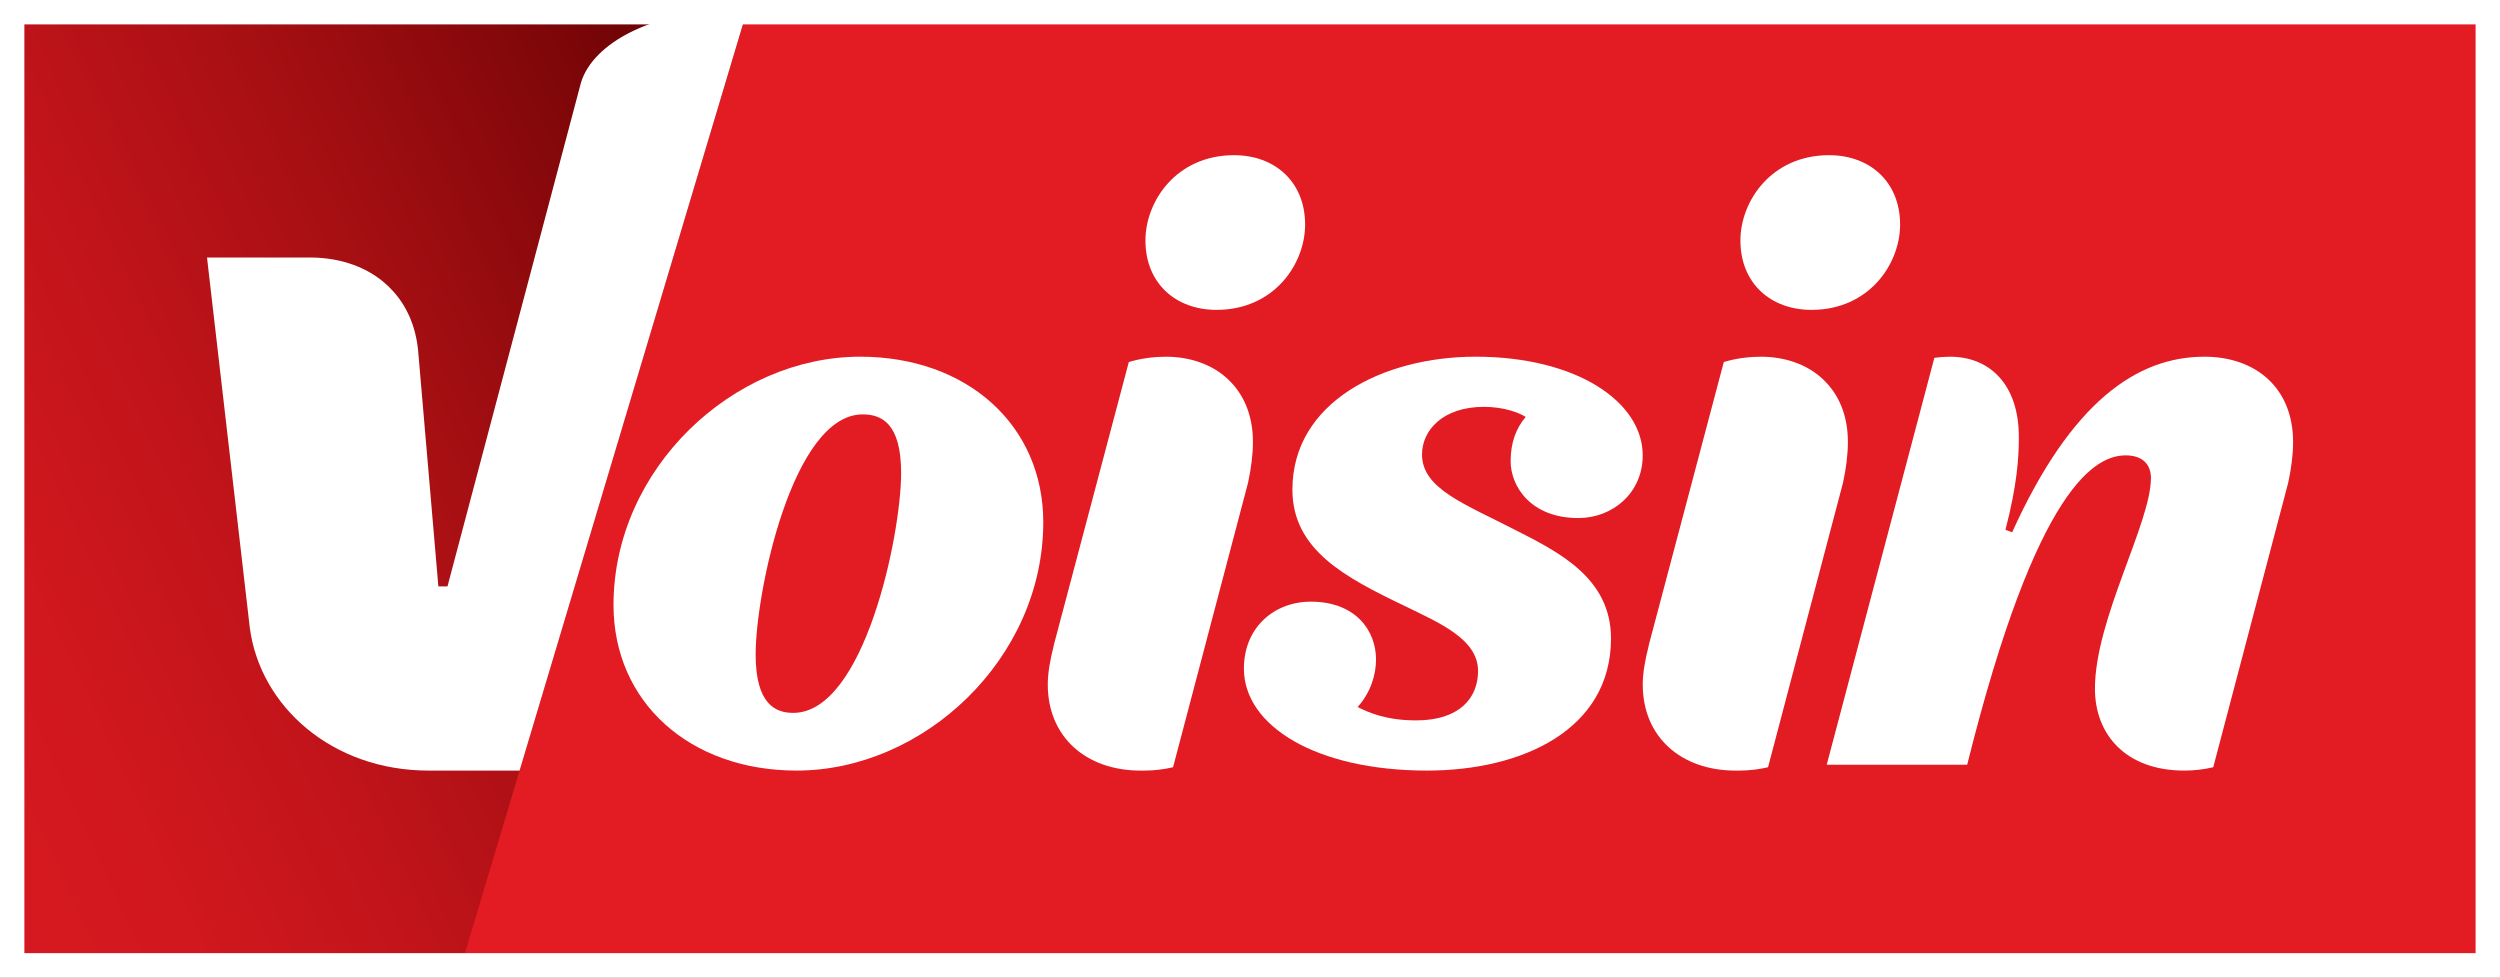 <?xml version="1.0" encoding="UTF-8"?> <svg xmlns="http://www.w3.org/2000/svg" xmlns:xlink="http://www.w3.org/1999/xlink" version="1.1" id="Layer_1" x="0px" y="0px" viewBox="0 0 230.177 90" style="enable-background:new 0 0 230.177 90;" xml:space="preserve"><rect x="0" y="0" width="230.177" height="90" fill="#808080" stroke="none"/> <style type="text/css"> .Drop_x0020_Shadow{fill:none;} .Outer_x0020_Glow_x0020_5_x0020_pt{fill:none;} .Blue_x0020_Neon{fill:none;stroke:#8AACDA;stroke-width:7;stroke-linecap:round;stroke-linejoin:round;} .Chrome_x0020_Highlight{fill:url(#SVGID_1_);stroke:#FFFFFF;stroke-width:0.363;stroke-miterlimit:1;} .Jive_GS{fill:#FFDD00;} .Alyssa_GS{fill:#A6D0E4;} .st0{fill:#E31B23;} .st1{clip-path:url(#SVGID_00000115506732522005509280000007340659989127808684_);fill:url(#SVGID_00000001623385540140445370000014793177302164293024_);} .st2{clip-path:url(#SVGID_00000138561956486929177520000014704670791483993766_);fill:#FFFFFF;} </style> <linearGradient id="SVGID_1_" gradientUnits="userSpaceOnUse" x1="-890.292" y1="-494.513" x2="-890.292" y2="-495.513"> <stop offset="0" style="stop-color:#656565"></stop> <stop offset="0.618" style="stop-color:#1B1B1B"></stop> <stop offset="0.629" style="stop-color:#545454"></stop> <stop offset="0.983" style="stop-color:#3E3E3E"></stop> </linearGradient> <g> <rect x="1.123" y="1.121" class="st0" width="227.931" height="87.756"></rect> <g> <defs> <polygon id="SVGID_00000005240704808632907650000006454440414250815649_" points="1.123,1.121 1.123,88.877 42.473,88.877 68.734,1.121 "></polygon> </defs> <clipPath id="SVGID_00000152949532574378894520000015919493377553332660_"> <use xlink:href="#SVGID_00000005240704808632907650000006454440414250815649_" style="overflow:visible;"></use> </clipPath> <linearGradient id="SVGID_00000152242045538071409030000000151447465479536811_" gradientUnits="userSpaceOnUse" x1="-328.364" y1="358.446" x2="-326.52" y2="358.446" gradientTransform="matrix(48.347 -22.545 -22.545 -48.347 23946.984 9992.822)"> <stop offset="0" style="stop-color:#D71920"></stop> <stop offset="0.151" style="stop-color:#D1181E"></stop> <stop offset="0.349" style="stop-color:#C1141A"></stop> <stop offset="0.572" style="stop-color:#A60F13"></stop> <stop offset="0.813" style="stop-color:#800709"></stop> <stop offset="1" style="stop-color:#5E0000"></stop> </linearGradient> <polygon style="clip-path:url(#SVGID_00000152949532574378894520000015919493377553332660_);fill:url(#SVGID_00000152242045538071409030000000151447465479536811_);" points=" -32.49,16.795 56.658,-24.775 102.346,73.203 13.199,114.774 "></polygon> </g> <g> <defs> <rect id="SVGID_00000005237136034909160860000005710198364022024841_" x="0" width="230.177" height="90"></rect> </defs> <clipPath id="SVGID_00000129193833252863095950000000238721178147914114_"> <use xlink:href="#SVGID_00000005237136034909160860000005710198364022024841_" style="overflow:visible;"></use> </clipPath> <path style="clip-path:url(#SVGID_00000129193833252863095950000000238721178147914114_);fill:#FFFFFF;" d="M96.055,48.083 c0,12.55-11.008,22.865-22.71,22.865c-9.856,0-16.859-6.314-16.859-15.242 c0-12.548,11.008-22.865,22.71-22.865C89.051,32.842,96.055,39.155,96.055,48.083 M79.427,38.154 c-6.465,0-9.854,16.398-9.854,22.094c0,4.619,1.848,5.388,3.465,5.388 c6.542,0,9.93-16.396,9.93-22.092C82.967,38.925,81.12,38.154,79.427,38.154"></path> <path style="clip-path:url(#SVGID_00000129193833252863095950000000238721178147914114_);fill:#FFFFFF;" d="M131.388,70.948 c-10.162,0-16.861-4.081-16.861-9.393c0-3.773,2.773-6.159,6.161-6.159 c4.156,0,6.004,2.696,6.004,5.312c0,1.387-0.461,3.004-1.693,4.389 c0.924,0.461,2.541,1.23,5.388,1.23c4.003,0,5.698-2.076,5.698-4.542 c0-2.924-3.467-4.387-6.775-6.004c-5.465-2.618-10.317-5.157-10.317-10.7 c0-8.082,8.394-12.24,16.857-12.24c9.317,0,15.397,4.158,15.397,9.085 c0,3.463-2.77,5.771-5.926,5.771c-4.389,0-6.236-2.923-6.236-5.235 c0-1.77,0.54-3.079,1.387-4.079c-0.616-0.385-2.001-0.924-3.848-0.924 c-3.773,0-5.698,2.154-5.698,4.389c0,3.157,3.928,4.542,8.7,7.005 c3.924,2.001,8.7,4.387,8.7,9.93C148.325,67.176,140.165,70.948,131.388,70.948"></path> <path style="clip-path:url(#SVGID_00000129193833252863095950000000238721178147914114_);fill:#FFFFFF;" d="M168.187,70.41 h12.933c6.465-25.944,11.915-28.483,14.609-28.483c1.462,0,2.309,0.769,2.309,2.078 c0,4.156-5.156,13.009-5.156,19.398c0,4.234,2.847,7.545,8.235,7.545 c0.916,0,1.802-0.107,2.657-0.308l6.904-26.198c0.28-1.3,0.448-2.563,0.448-3.747 c0-5.006-3.465-7.853-8.161-7.853c-6.157,0-12.24,4.081-17.705,16.166l-0.616-0.23 c1.077-4.156,1.232-6.62,1.232-8.545c0-4.927-2.77-7.39-6.312-7.39 c-0.502,0-0.988,0.035-1.466,0.1L168.187,70.41z"></path> <path style="clip-path:url(#SVGID_00000129193833252863095950000000238721178147914114_);fill:#FFFFFF;" d="M112.004,28.53 c-3.773,0-6.542-2.462-6.542-6.387c0-3.62,2.847-7.855,8.159-7.855c3.771,0,6.542,2.465,6.542,6.391 C120.163,24.296,117.316,28.53,112.004,28.53"></path> <path style="clip-path:url(#SVGID_00000129193833252863095950000000238721178147914114_);fill:#FFFFFF;" d="M105.349,70.948 c0.916,0,1.8-0.107,2.655-0.308l6.906-26.198c0.278-1.3,0.448-2.563,0.448-3.749 c0-2.253-0.708-4.066-1.91-5.381c-0.079-0.089-0.166-0.171-0.251-0.256 c-0.066-0.066-0.131-0.136-0.201-0.199c-1.381-1.27-3.356-2.015-5.674-2.015 c-0.02,0-0.042,0.002-0.066,0.002c-0.018,0-0.039-0.002-0.059-0.002l-0.002,0.006 c-1.151,0.011-2.237,0.177-3.264,0.483l-6.776,25.568l-0.136,0.507h0.009 c-0.347,1.355-0.559,2.591-0.559,3.614c0,4.85,3.54,7.929,8.545,7.929H105.349z"></path> <path style="clip-path:url(#SVGID_00000129193833252863095950000000238721178147914114_);fill:#FFFFFF;" d="M166.785,28.53 c-3.771,0-6.544-2.462-6.544-6.387c0-3.62,2.849-7.855,8.161-7.855c3.771,0,6.542,2.465,6.542,6.391 C174.944,24.296,172.097,28.53,166.785,28.53"></path> <path style="clip-path:url(#SVGID_00000129193833252863095950000000238721178147914114_);fill:#FFFFFF;" d="M160.13,70.948 c0.915,0,1.801-0.107,2.655-0.308l6.904-26.198c0.28-1.3,0.448-2.563,0.448-3.749 c0-2.253-0.706-4.066-1.91-5.381c-0.079-0.089-0.164-0.171-0.247-0.256 c-0.068-0.066-0.135-0.136-0.203-0.199c-1.381-1.27-3.356-2.015-5.674-2.015 c-0.022,0-0.044,0.002-0.066,0.002c-0.02,0-0.039-0.002-0.059-0.002l-0.002,0.006 c-1.152,0.011-2.237,0.177-3.264,0.483l-6.776,25.568l-0.136,0.507h0.009 c-0.347,1.355-0.561,2.591-0.561,3.614c0,4.85,3.542,7.929,8.547,7.929H160.13z"></path> <path style="clip-path:url(#SVGID_00000129193833252863095950000000238721178147914114_);fill:#FFFFFF;" d="M47.838,70.948 L68.634,1.46c-0.926-0.184-1.875-0.289-2.856-0.289c-5.41,0-11.183,2.674-12.295,6.467L41.2,53.992 h-0.839l-1.871-21.793c-0.234-2.211-1.053-4.027-2.314-5.405c-0.098-0.112-0.205-0.214-0.31-0.321 c-0.085-0.083-0.166-0.17-0.254-0.247c-1.691-1.558-4.101-2.48-6.928-2.517h-9.625l3.942,34.105 c0.957,7.212,7.558,13.134,16.466,13.134H47.838z"></path> <path style="clip-path:url(#SVGID_00000129193833252863095950000000238721178147914114_);fill:#FFFFFF;" d="M230.177,90H0 V0h230.177V90z M2.244,87.756h225.687V2.246H2.244V87.756z"></path> </g> </g> </svg> 